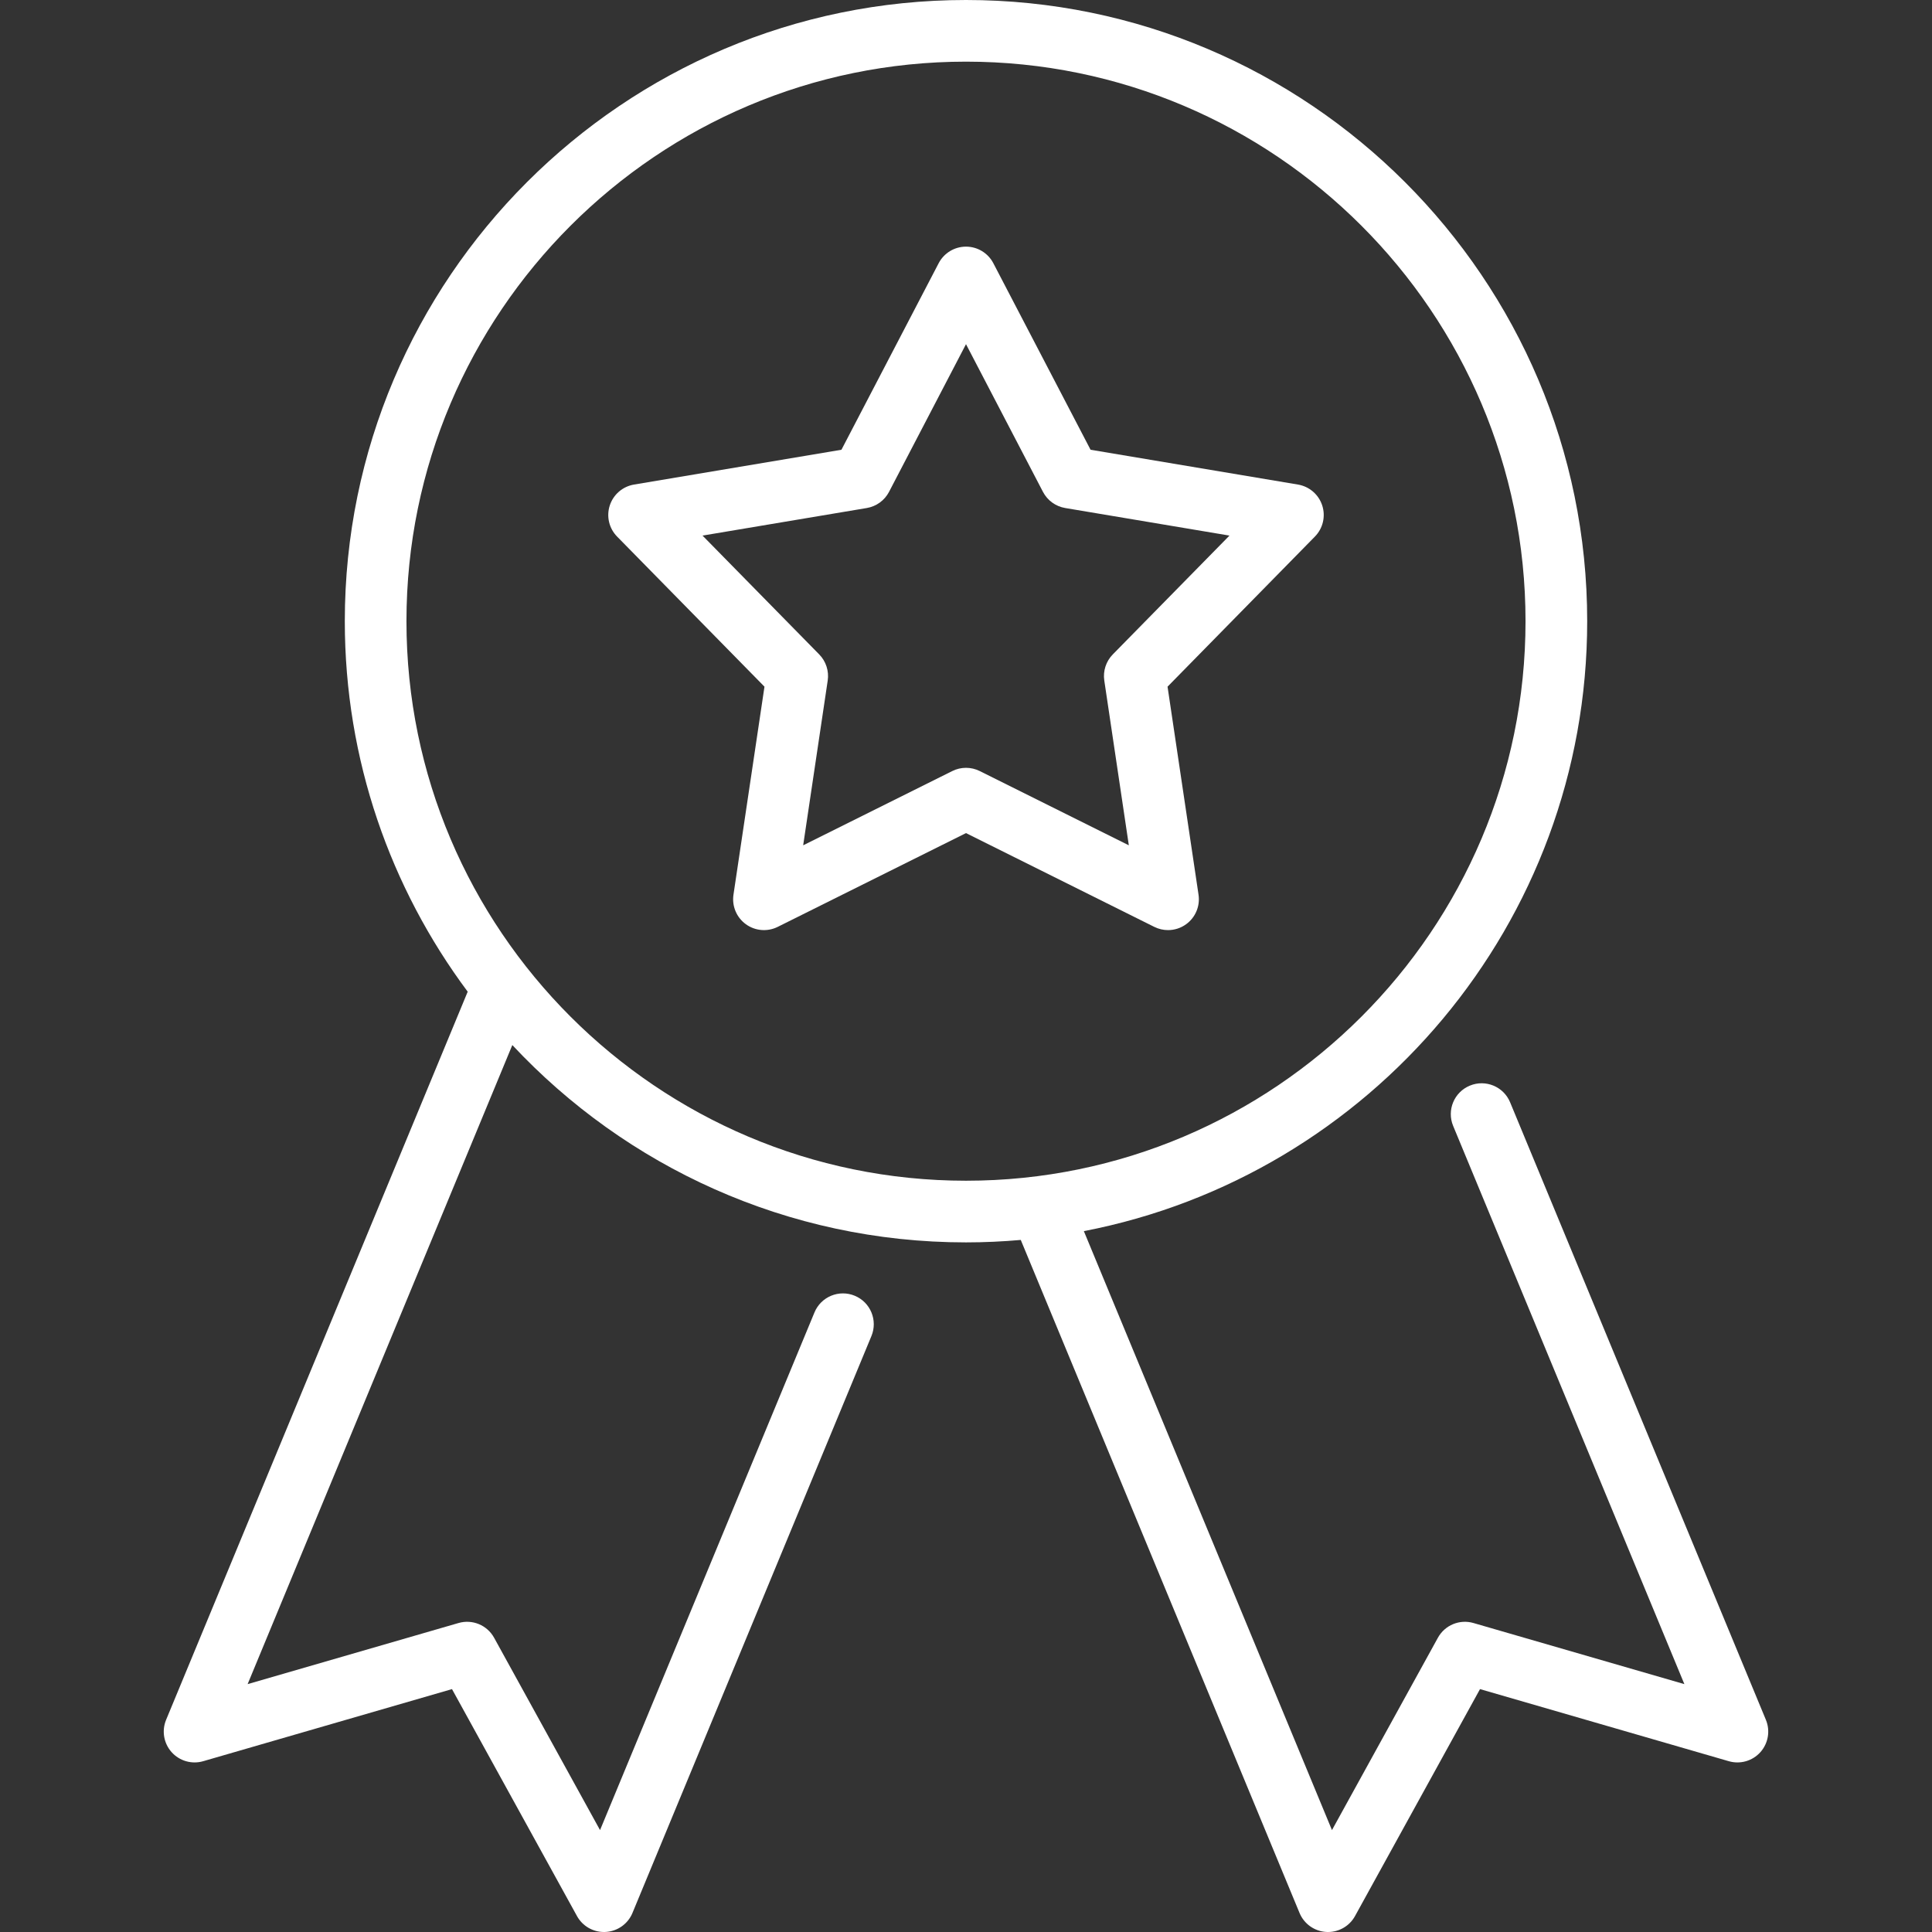 <svg width="100" height="100" viewBox="0 0 100 100" fill="none" xmlns="http://www.w3.org/2000/svg">
<rect x="0" y="0" width="100" height="100" fill="#333333" stroke="none"/>
<g clip-path="url(#clip0_60_7)">
<path d="M91.402 89.017L78.163 57.055C77.826 56.241 76.893 55.854 76.079 56.192C75.264 56.529 74.877 57.463 75.215 58.277L87.183 87.17L76.266 84.007C75.55 83.799 74.784 84.116 74.425 84.77L68.942 94.726L56.1 63.723C70.922 60.864 82.153 47.797 82.153 32.153C82.153 14.424 67.729 0 50 0C32.271 0 17.847 14.424 17.847 32.153C17.847 39.334 20.214 45.972 24.208 51.33L8.598 89.017C8.363 89.583 8.474 90.234 8.883 90.692C9.292 91.148 9.927 91.331 10.516 91.16L23.395 87.428L29.864 99.174C30.145 99.685 30.682 100 31.261 100C31.29 100 31.32 99.999 31.35 99.998C31.962 99.964 32.501 99.582 32.736 99.015L45.105 69.153C45.442 68.338 45.056 67.405 44.242 67.068C43.427 66.73 42.494 67.117 42.157 67.931L31.058 94.726L25.575 84.77C25.215 84.116 24.45 83.799 23.733 84.007L12.817 87.17L26.518 54.092C32.39 60.373 40.744 64.306 50 64.306C50.956 64.306 51.901 64.261 52.835 64.179L67.264 99.015C67.499 99.582 68.038 99.964 68.65 99.998C68.68 99.999 68.71 100 68.739 100C69.318 100 69.855 99.685 70.136 99.174L76.605 87.428L89.484 91.16C90.074 91.331 90.708 91.148 91.117 90.692C91.526 90.234 91.637 89.583 91.402 89.017ZM21.038 32.153C21.038 16.184 34.031 3.191 50 3.191C65.969 3.191 78.961 16.184 78.961 32.153C78.961 48.122 65.969 61.114 50 61.114C34.031 61.114 21.038 48.122 21.038 32.153Z" fill="white"/>
<path d="M68.438 26.162C68.254 25.596 67.771 25.18 67.184 25.081L56.447 23.279L51.415 13.624C51.14 13.097 50.595 12.766 50 12.766C49.405 12.766 48.86 13.097 48.585 13.624L43.553 23.279L32.816 25.081C32.229 25.18 31.746 25.596 31.562 26.162C31.378 26.728 31.524 27.349 31.941 27.773L39.569 35.542L37.964 46.311C37.877 46.899 38.123 47.487 38.605 47.837C39.086 48.187 39.721 48.239 40.254 47.975L50 43.121L59.746 47.975C59.971 48.087 60.215 48.142 60.457 48.142C60.788 48.142 61.118 48.039 61.395 47.837C61.877 47.488 62.123 46.9 62.036 46.311L60.432 35.542L68.059 27.773C68.476 27.349 68.622 26.728 68.438 26.162ZM57.597 33.873C57.247 34.231 57.084 34.731 57.158 35.226L58.428 43.753L50.712 39.91C50.487 39.798 50.244 39.742 50 39.742C49.756 39.742 49.513 39.798 49.289 39.91L41.572 43.753L42.842 35.226C42.916 34.731 42.753 34.23 42.403 33.873L36.363 27.722L44.865 26.295C45.358 26.212 45.785 25.903 46.016 25.459L50 17.814L53.984 25.459C54.216 25.903 54.642 26.212 55.135 26.295L63.637 27.722L57.597 33.873Z" fill="white"/>
</g>
<defs>
<clipPath id="clip0_60_7">
<rect width="100" height="100" fill="white"/>
</clipPath>
</defs>
</svg>

